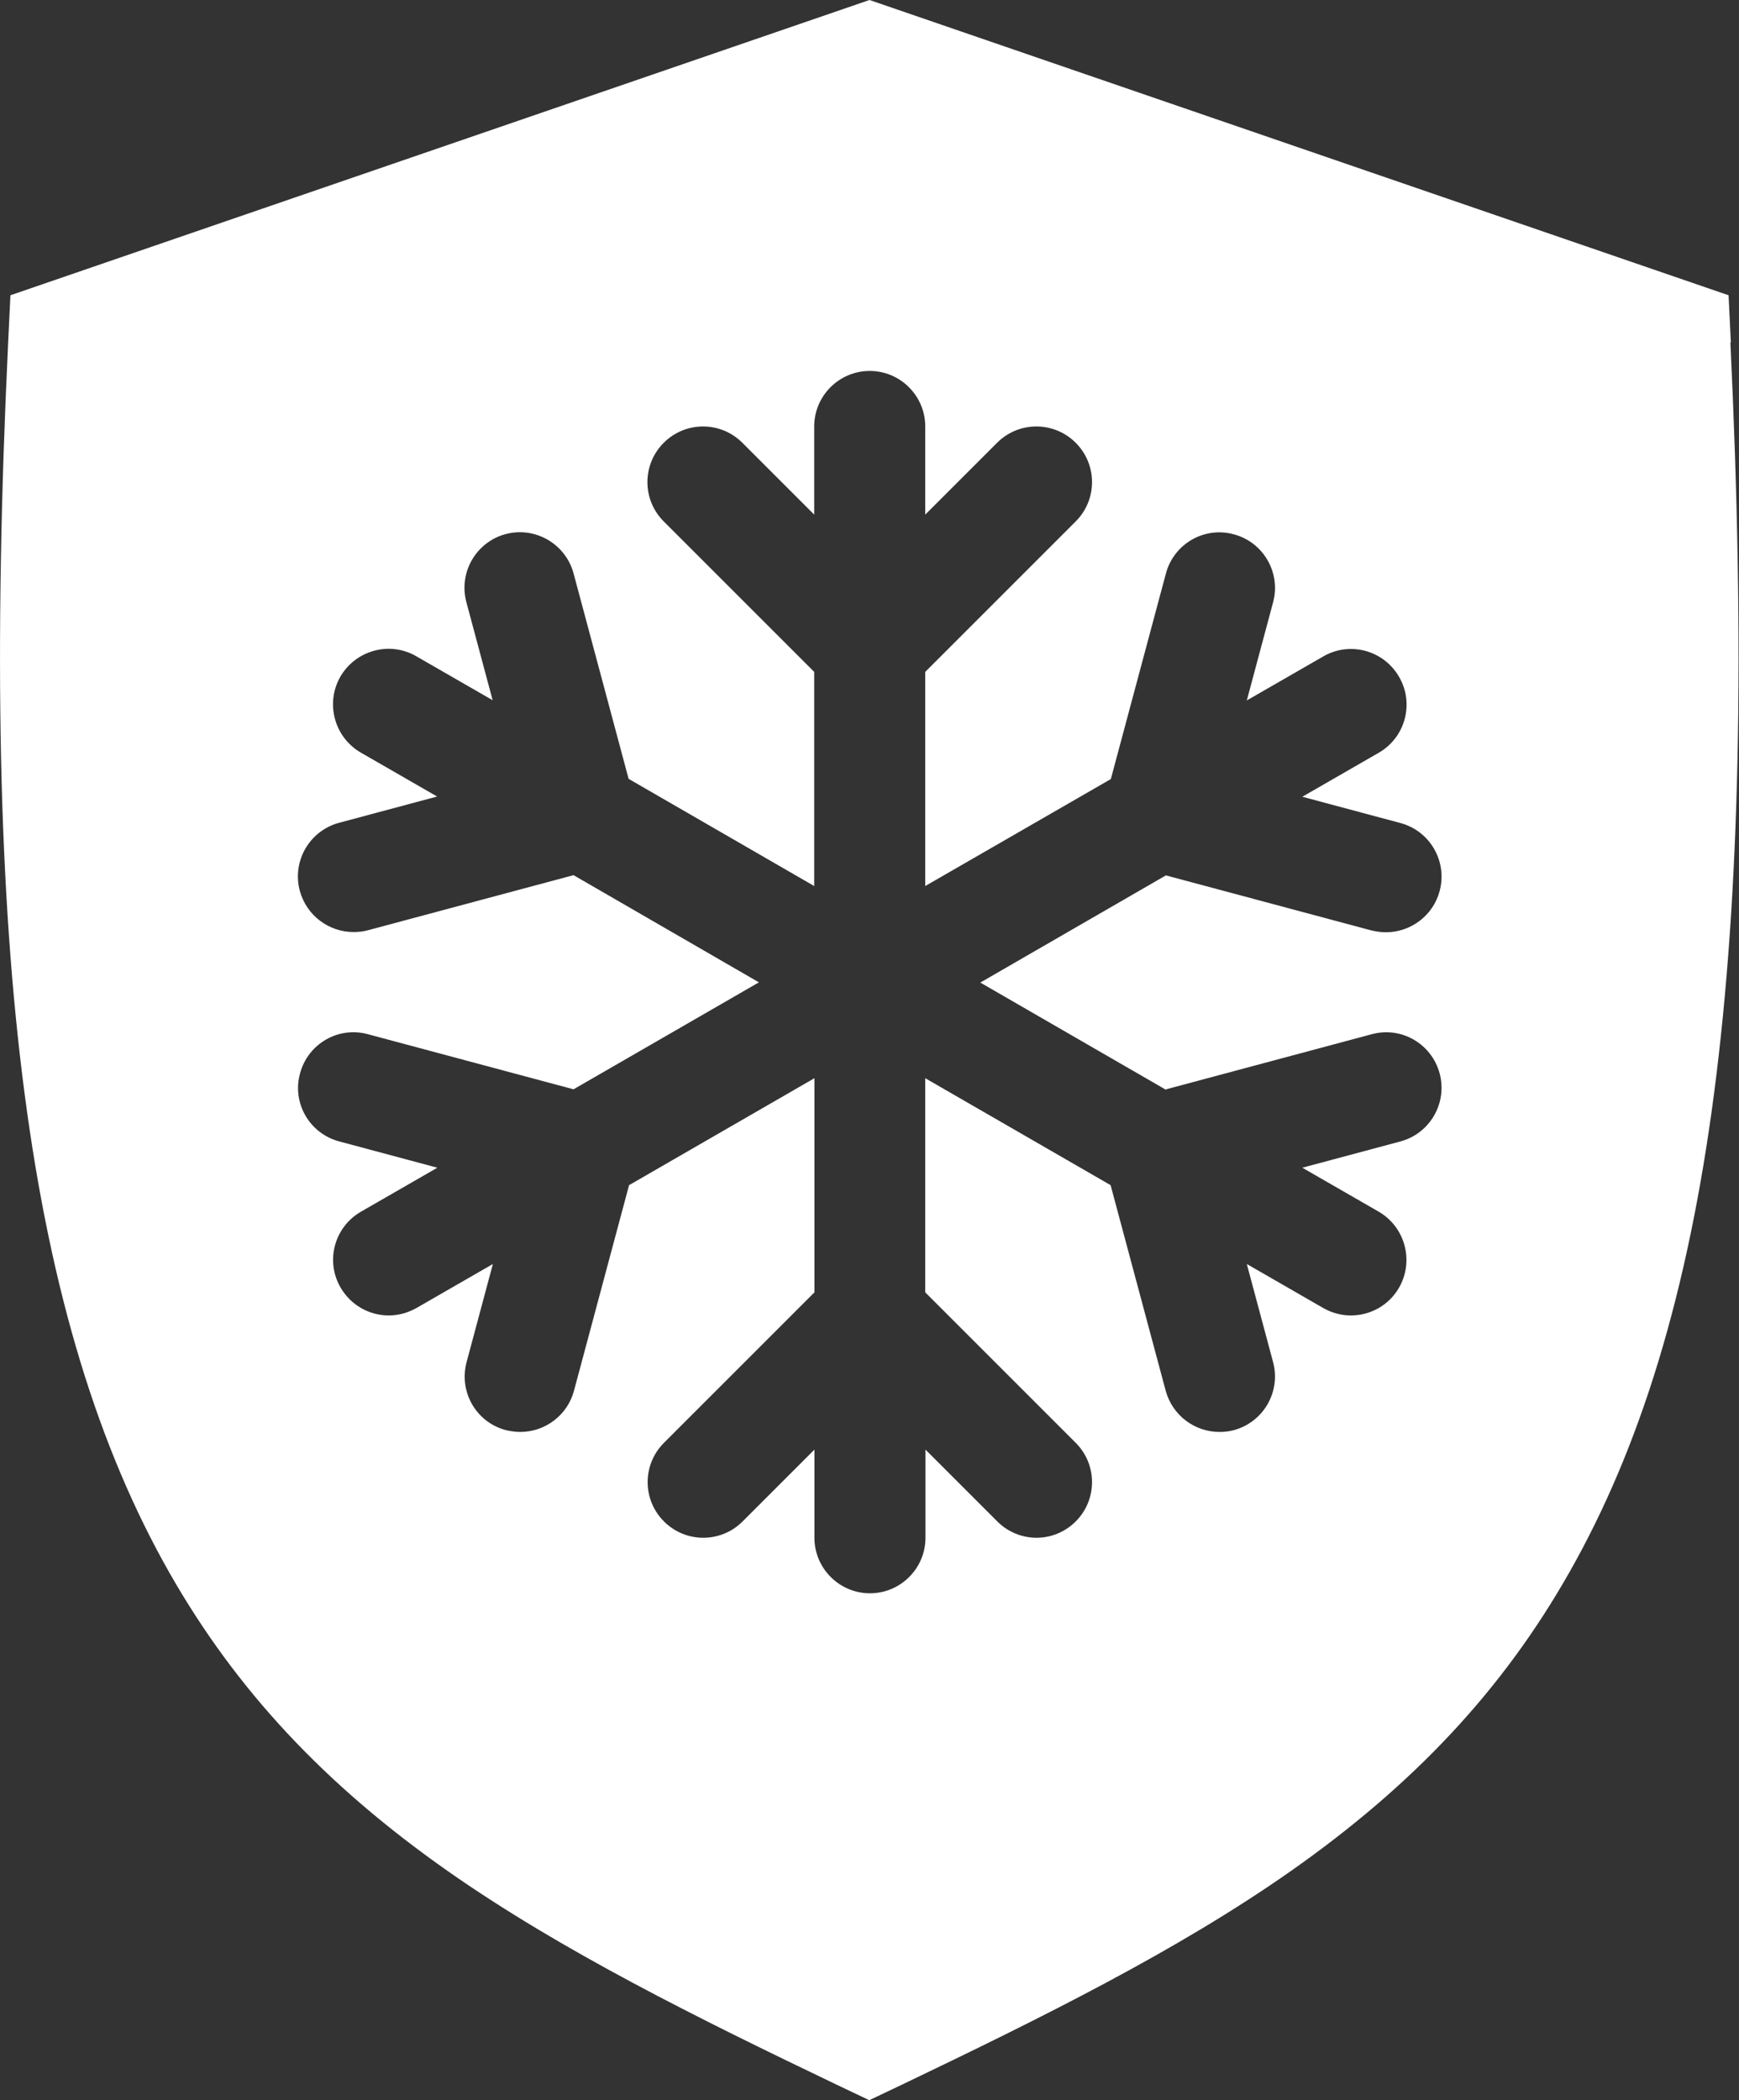<?xml version="1.0" encoding="UTF-8"?> <svg xmlns="http://www.w3.org/2000/svg" id="Calque_2" data-name="Calque 2" viewBox="0 0 76.74 92.68"><rect x="0" y="0" width="76.74" height="92.68" fill="#333333" stroke="none"/><defs><style> .cls-1 { fill: #fff; } </style></defs><g id="caracteristiques"><path id="isole" class="cls-1" d="M76.38,15.11l-.1-2.08L38.37,0,.46,13.03l-.1,2.08c-1.29,27.03.85,43.27,7.12,54.3,2.94,5.16,6.84,9.34,12.28,13.16,5.01,3.51,10.99,6.47,17.19,9.44l1.41.67,1.41-.67c6.2-2.97,12.19-5.93,17.19-9.44,5.44-3.82,9.35-8,12.28-13.16,6.28-11.03,8.41-27.27,7.12-54.3ZM51.46,48.07l9.07-2.43c1.32-.36,2.65.43,3,1.73.35,1.31-.43,2.65-1.73,3l-4.33,1.16,3.37,1.94c1.17.68,1.57,2.18.9,3.35-.45.79-1.28,1.23-2.13,1.23-.41,0-.84-.11-1.22-.33l-3.37-1.94,1.16,4.33c.35,1.31-.43,2.65-1.73,3-.21.06-.43.08-.64.08-1.08,0-2.07-.72-2.37-1.82l-2.43-9.07-8.18-4.72v9.45l6.64,6.64c.96.96.96,2.51,0,3.47-.48.48-1.11.72-1.73.72s-1.25-.24-1.73-.72l-3.17-3.17v3.89c0,1.35-1.1,2.45-2.45,2.45s-2.45-1.1-2.45-2.45v-3.89l-3.17,3.17c-.96.96-2.51.96-3.47,0-.96-.96-.96-2.51,0-3.47l6.64-6.64v-9.45l-8.18,4.72-2.43,9.07c-.29,1.09-1.28,1.82-2.37,1.82-.21,0-.42-.03-.64-.08-1.31-.35-2.08-1.69-1.73-3l1.16-4.33-3.37,1.94c-.39.22-.81.33-1.22.33-.85,0-1.67-.44-2.13-1.23-.68-1.17-.28-2.67.9-3.35l3.37-1.94-4.33-1.16c-1.31-.35-2.09-1.69-1.73-3,.35-1.31,1.69-2.09,3-1.73l9.07,2.43,8.18-4.72-8.18-4.73-9.07,2.43c-.21.06-.43.08-.64.08-1.08,0-2.07-.72-2.37-1.82-.35-1.31.43-2.65,1.73-3l4.33-1.16-3.37-1.94c-1.17-.68-1.57-2.18-.9-3.35.68-1.17,2.18-1.58,3.35-.9l3.37,1.94-1.16-4.33c-.35-1.31.43-2.65,1.73-3,1.3-.35,2.65.43,3,1.73l2.43,9.07,8.19,4.73v-9.45l-6.64-6.64c-.96-.96-.96-2.51,0-3.47.96-.96,2.51-.96,3.47,0l3.17,3.17v-3.89c0-1.35,1.1-2.45,2.45-2.45s2.45,1.1,2.45,2.45v3.89l3.17-3.17c.96-.96,2.51-.96,3.47,0s.96,2.51,0,3.47l-6.64,6.64v9.45l8.19-4.72,2.43-9.07c.35-1.31,1.69-2.09,3-1.73,1.31.35,2.08,1.7,1.73,3l-1.16,4.33,3.37-1.94c1.17-.68,2.67-.28,3.35.9.68,1.17.28,2.67-.9,3.35l-3.37,1.94,4.33,1.16c1.31.35,2.08,1.7,1.73,3-.29,1.09-1.28,1.82-2.37,1.82-.21,0-.42-.03-.64-.08l-9.07-2.43-8.19,4.73,8.19,4.73Z"></path></g></svg> 